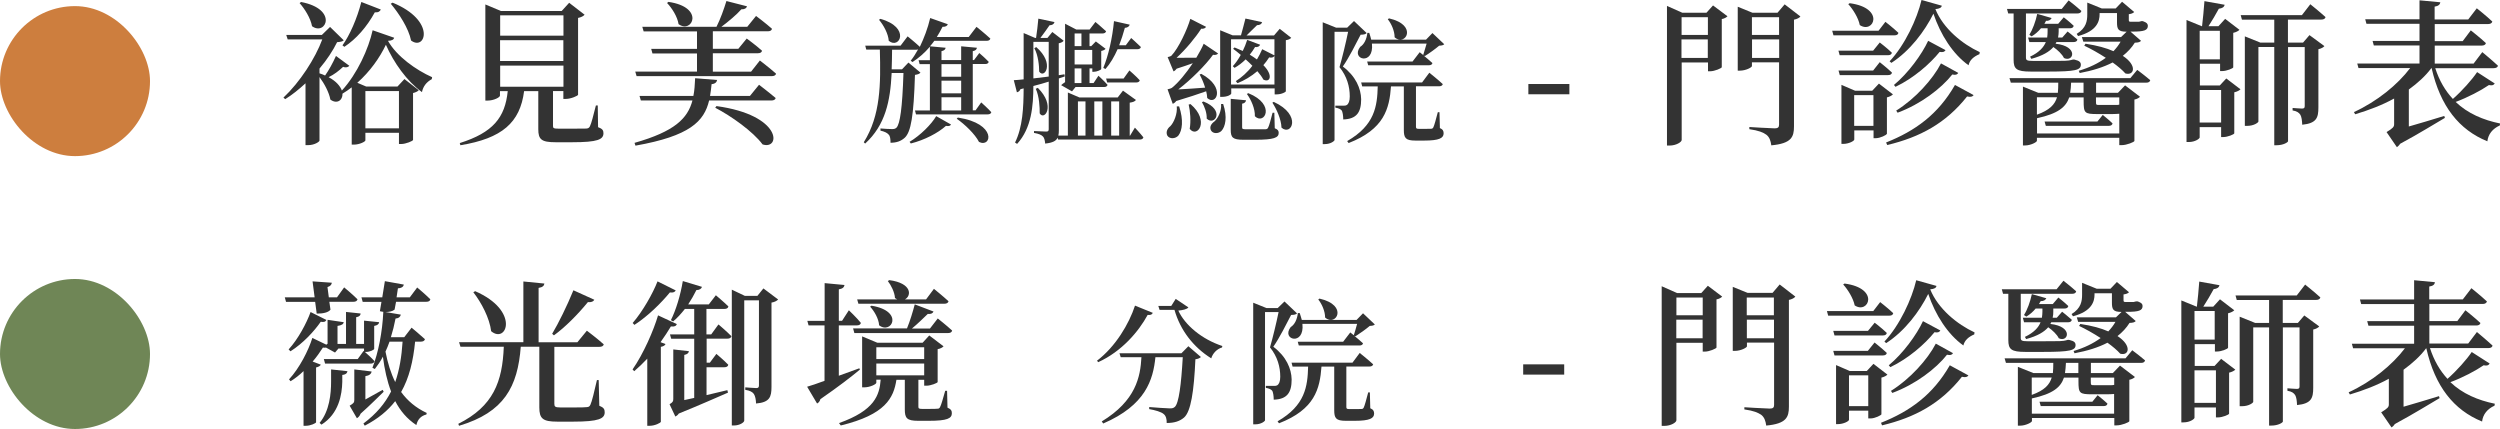 <?xml version="1.0" encoding="UTF-8"?>
<svg id="_圖層_2" data-name="圖層 2" xmlns="http://www.w3.org/2000/svg" width="241.32" height="41.4" viewBox="0 0 241.32 41.4">
  <g id="_設計" data-name="設計">
    <g>
      <rect x="0" y=".59" width="14.48" height="14.48" rx="7.24" ry="7.24" fill="#cd7e3e"/>
      <rect x="0" y="26.93" width="14.48" height="14.48" rx="7.24" ry="7.24" fill="#6f8656"/>
      <g>
        <path d="M38.05,3.64c-.04.17-.2.29-.6.3.84,1.5,2.71,2.82,4.26,3.51l-.03.19c-.53.29-.84.71-.95,1.25-1.46-1.06-2.73-2.85-3.48-4.57-.6,1.26-1.54,2.59-2.76,3.67l.85.36h3.03l.67-.72,1.38,1.08c-.09.1-.29.21-.55.27v4.53c-.02.1-.69.39-1.14.39h-.22v-1.08h-3.24v.73c0,.12-.57.41-1.11.41h-.21v-5.53c-.29.22-.58.43-.89.61.03.65-.55,1.04-1.17.57-.13-.7-.58-1.54-1.05-2.17v6.13c0,.1-.46.44-1.11.44h-.24v-5.97c-.63.58-1.28,1.11-1.96,1.53l-.17-.15c1.58-1.48,3.06-3.76,3.75-5.62h-3.34l-.14-.43h3.44l.79-.77,1.32,1.29c-.12.12-.3.15-.64.18-.41.83-.99,1.71-1.7,2.55v.46c.2.06.38.13.54.21.34-.48.74-1.19,1.05-1.89l1.29.95c-.1.13-.33.21-.6.1-.41.39-.88.75-1.4,1,.75.4,1.12.87,1.28,1.29,1.49-1.62,2.58-4.05,2.97-5.82l2.07.72ZM29.05.19c3.63.69,2.4,3.31,1.07,2.34-.14-.78-.71-1.68-1.2-2.23l.13-.1ZM33.05,4.39c.71-.99,1.41-2.58,1.83-4.2l1.88.73c-.08.18-.25.3-.58.27-.77,1.41-1.8,2.58-2.94,3.33l-.18-.14ZM35.27,8.79v3.6h3.24v-3.6h-3.24ZM37.88.25c4.27,1.74,3.18,4.71,1.8,3.66-.24-1.19-1.17-2.61-1.96-3.55l.17-.1Z" fill="#333"/>
        <path d="M57.74,12.28c.42.15.51.31.51.58,0,.6-.55.87-3,.87h-1.62c-1.37,0-1.67-.27-1.67-1.26v-3.67h-1.37c-.39,3.04-2.13,4.56-6.15,5.22l-.06-.21c3.2-1.01,4.37-2.45,4.63-5.01h-.75v.43c0,.17-.6.48-1.2.48h-.21V.43l1.5.63h5.87l.72-.79,1.49,1.15c-.11.13-.32.25-.63.31v7.42c-.02.1-.69.4-1.2.4h-.22v-.76h-1v3.36c0,.21.04.27.55.27h1.42c.55,0,1.04,0,1.25-.01.19-.02.25-.06.34-.21.15-.29.34-1.08.58-2.02h.18l.03,2.1ZM48.28,1.48v1.96h6.11v-1.96h-6.11ZM54.38,3.88h-6.11v2.01h6.11v-2.01ZM48.28,8.37h6.11v-2.04h-6.11v2.04Z" fill="#333"/>
        <path d="M73.28,8.19s.98.75,1.59,1.27c-.03.17-.2.24-.41.24h-6.01c-.48,2.02-1.86,3.43-7.11,4.36l-.09-.27c3.87-1.1,5.13-2.35,5.59-4.09h-4.98l-.13-.44h5.2c.11-.52.14-1.1.17-1.71l2.12.17c-.03.21-.2.38-.53.4-.04.41-.09.78-.15,1.14h3.85l.88-1.08ZM67.28,6.94v-1.78h-4.3l-.12-.44h4.42v-1.69h-5.15l-.13-.44h7.16c.38-.75.73-1.74.96-2.49l1.99.51c-.06.18-.22.3-.55.29-.46.52-1.23,1.17-1.93,1.69h2.5l.85-1.05s.96.72,1.54,1.24c-.04.17-.19.24-.4.24h-5.31v1.69h2.46l.81-.99s.92.67,1.48,1.18c-.04.17-.19.24-.4.24h-4.35v1.78h3.69l.85-1.08s.98.75,1.56,1.27c-.03.17-.2.24-.41.24h-13.05l-.13-.44h5.96ZM64.51.18c3.57.51,2.31,3.12.99,2.15-.11-.72-.63-1.54-1.11-2.04l.12-.1ZM69.16,10.24c6.37.87,6.21,4.27,4.45,3.7-.93-1.25-3.03-2.74-4.57-3.54l.12-.16Z" fill="#333"/>
        <path d="M94.72,9.89s.62.55.97.94c-.04.14-.16.21-.34.21h-6.93l-.1-.38h1.44v-4.47h-.99l-.1-.38h1.09v-1.3c-.51.6-1.08,1.09-1.68,1.48l-.17-.13c.25-.31.48-.68.71-1.09-.05.01-.1.03-.17.03h-2.34c-.01.64-.01,1.27-.04,1.89h1l.62-.65,1.16.97c-.09.12-.26.18-.53.22-.12,3.98-.39,5.5-.98,6.06-.38.35-.83.49-1.38.49,0-.35-.03-.64-.18-.79-.14-.17-.42-.3-.79-.38v-.21c.35.03.87.06,1.12.06.21,0,.3-.03.42-.13.35-.35.57-1.9.68-5.28h-1.14c-.13,2.69-.6,5.02-2.56,6.81l-.13-.13c1.63-2.6,1.64-5.62,1.55-8.94h-1.31l-.1-.38h3.41l.68-.9s.71.57,1.18,1.01c.4-.83.77-1.79,1-2.78l1.7.6c-.05.16-.22.26-.51.25-.17.34-.35.66-.55.98h3.08l.75-.98s.83.66,1.34,1.14c-.04.14-.17.21-.35.21h-5.06c-.13.18-.27.36-.42.53l1.51.14c-.03.17-.13.27-.4.33v.86h1.9v-1.33l1.52.14c-.03.17-.12.27-.4.33v.86h.12l.51-.68s.56.48.91.85c-.03.14-.16.21-.33.21h-1.21v4.47h.27l.55-.77ZM84.98,1.82c2.95.82,1.86,2.99.81,2.12-.05-.7-.51-1.52-.94-2.03l.13-.09ZM87.8,13.69c1.04-.62,2.11-1.69,2.57-2.48l1.43.81c-.08.13-.2.18-.49.13-.75.68-2.07,1.37-3.39,1.7l-.12-.16ZM90.88,6.19v1.22h1.9v-1.22h-1.9ZM90.88,9.01h1.9v-1.22h-1.9v1.22ZM90.88,10.66h1.9v-1.27h-1.9v1.27ZM92.47,11.35c3.8.58,3.25,2.96,2.03,2.35-.38-.75-1.37-1.7-2.15-2.24l.12-.12Z" fill="#333"/>
        <path d="M109.54,12.31s.53.56.83.95c-.04.14-.16.21-.34.21h-7.89l-.05-.18c-.14.31-.47.49-1.2.57-.03-.3-.08-.55-.22-.69-.16-.16-.4-.26-.86-.34v-.18s.95.05,1.17.05c.2,0,.25-.06.25-.23v-4.59c-.46.14-.95.29-1.48.42-.01,1.9-.16,4.04-1.57,5.59l-.2-.13c.74-1.5.82-3.37.83-5.23l-.31.08c-.06.17-.19.26-.34.3l-.3-1.17c.25-.01.57-.04.95-.08V3.19l1.1.47h.1c.08-.49.17-1.31.22-1.86l1.56.33c-.05.19-.2.3-.48.31-.23.34-.6.85-.88,1.22h.68l.47-.57,1.09.84c-.05.1-.23.2-.47.25v3.08l.55-.09.03.21-.57.19v4.99c0,.2-.01.38-.05.53h.92v-4.16l1.12.48h3.69l.51-.66,1.25.9c-.1.14-.26.21-.6.26v3.19h.03l.47-.78ZM99.75,7.57c.47-.05.96-.12,1.48-.18v-3.35h-1.48v3.54ZM100.02,4.54c1.85,1.6.77,3.11.29,2.37,0-.55-.09-1.57-.47-2.26l.18-.1ZM100.18,8.48c1.77,1.76.61,3.21.18,2.46.01-.56-.04-1.64-.38-2.37l.2-.09ZM102.43,8.22c.09-.08.23-.2.38-.29V2.29l1.08.56h1.29l.56-.73s.62.51,1.03.9c-.04.14-.17.21-.34.21h-1.26v1.22h.17l.44-.45.94.71c-.05.08-.22.17-.42.21v1.74c-.01.09-.44.27-.72.27h-.14v-.33h-.27v1.42h.39l.47-.71s.56.51.88.88c-.03.14-.16.21-.33.21h-2.76l-.34.42-1.05-.6ZM103.73,4.45h.66v-1.22h-.66v1.22ZM103.73,4.82v1.4h1.7v-1.4h-1.7ZM104.39,6.6h-.66v1.42h.66v-1.42ZM104.05,13.09h.73v-3.3h-.73v3.3ZM106.41,9.79h-.78v3.3h.78v-3.3ZM106.5,6.55c.49-1.18.88-2.89,1.03-4.51l1.52.34c-.05.17-.2.29-.47.31-.16.58-.34,1.14-.55,1.68h.64l.52-.7s.58.51.94.87c-.04.14-.16.21-.34.21h-1.91c-.33.74-.71,1.39-1.17,1.91l-.21-.1ZM109.02,6.8s.64.55,1,.95c-.03.14-.16.21-.33.21h-2.82l-.1-.38h1.69l.56-.78ZM107.26,9.79v3.3h.77v-3.3h-.77Z" fill="#333"/>
        <path d="M113.82,10.27c.44,1.33.3,2.33-.07,2.81-.26.31-.84.38-1.07.01-.16-.33-.01-.68.29-.91.34-.34.7-1.2.62-1.91h.22ZM112.7,8.62s.3-.06.42-.14c.62-.49,1.39-1.43,2.02-2.38-.46.17-1,.35-1.56.53-.09.13-.2.22-.3.26l-.57-1.38s.26-.05.36-.13c.69-.71,1.55-2.57,1.83-3.56l1.52.77c-.07.12-.21.21-.47.18-.53.84-1.52,2.03-2.38,2.81.52,0,1.2,0,1.91-.01.3-.51.56-.98.71-1.35l1.39.94c-.07.1-.25.18-.49.13-.71.99-2.11,2.39-3.35,3.34.69-.03,1.62-.1,2.59-.17-.14-.47-.35-.94-.53-1.27l.16-.06c2.42,1.31,1.42,3.13.57,2.33-.01-.21-.04-.43-.1-.65-.74.26-1.77.61-2.89.94-.1.14-.22.23-.34.27l-.49-1.38ZM114.92,10.05c1.9,1.62.65,3.33-.08,2.39.13-.77.05-1.69-.1-2.35l.18-.04ZM116.17,9.8c2.13.83,1.08,2.4.31,1.65.03-.53-.21-1.18-.46-1.59l.14-.06ZM118.07,10.04c.43,1.26.21,2.2-.17,2.6-.27.27-.82.3-1.01-.06-.16-.33.03-.64.33-.85.35-.29.71-1.04.65-1.69h.21ZM118.83,9.05c0,.09-.34.3-.87.3h-.18V2.92l1.2.49h.81c.14-.48.31-1.16.43-1.62l1.61.35c-.05.18-.22.29-.49.29-.27.27-.69.66-1.01.99h2.65l.55-.64,1.11.87c-.09.1-.23.18-.52.23v4.93c0,.06-.38.3-.9.3h-.18v-.58h-4.19v.52ZM123.05,12.38c.31.12.38.25.38.45,0,.46-.46.66-2.24.66h-1.16c-1.05,0-1.23-.22-1.23-.97v-2.98l1.48.14c-.03.17-.14.29-.38.33v2.27c0,.16.04.2.39.2h1.86c.14-.01.2-.04.26-.16.1-.18.26-.78.43-1.44h.17l.04,1.5ZM118.83,3.8v4.36h4.19v-2.76c-.08.12-.25.21-.51.14-.17.27-.36.52-.56.75.99,1,.64,1.73,0,1.39-.13-.25-.34-.53-.58-.81-.6.51-1.26.9-1.92,1.16l-.16-.2c.55-.35,1.12-.84,1.6-1.48-.21-.21-.43-.43-.65-.62-.34.34-.7.61-1.07.82l-.17-.16c.27-.29.52-.65.77-1.09-.26-.22-.51-.42-.74-.59l.14-.13c.29.12.55.23.79.34.16-.32.31-.69.43-1.07l1.25.47c-.06.14-.22.26-.49.22-.16.27-.33.51-.51.74.26.16.48.3.69.46.19-.31.36-.65.51-.99l1.18.6v-1.56h-4.19ZM120.51,9c2.69,1.09,1.55,3.12.62,2.22.03-.71-.36-1.6-.77-2.15l.14-.08ZM122.96,9.84c2.76,1.27,1.7,3.34.74,2.48-.03-.81-.47-1.78-.88-2.41l.14-.08Z" fill="#333"/>
        <path d="M131.92,3.19c-.1.12-.29.16-.58.16-.42.81-1.14,2.25-1.72,3.07,1.25.94,1.75,2.12,1.77,3.16,0,1.27-.44,1.91-1.73,1.95,0-.32-.05-.74-.16-.88-.1-.12-.31-.21-.6-.26v-.19h.81c.13,0,.21-.01.29-.06.18-.12.29-.38.29-.83,0-.94-.26-1.92-.99-2.83.25-.85.62-2.37.83-3.41h-1.31v10.45c0,.08-.36.39-.94.39h-.2V2.15l1.29.52h1.07l.66-.64,1.22,1.16ZM138.97,12.35c.31.14.38.29.38.52,0,.46-.42.7-1.88.7h-.84c-.96,0-1.12-.26-1.12-1.03v-4.2h-1.24c-.16,2.16-.65,4.13-4.09,5.47l-.14-.19c2.67-1.53,2.9-3.38,2.95-5.28h-1.5l-.1-.38h5.88l.7-.94s.82.65,1.3,1.1c-.04.14-.17.21-.35.21h-2.24v3.89c0,.17.03.22.3.22h.6c.23,0,.44,0,.56-.01.1,0,.16-.03.22-.14.09-.17.26-.82.43-1.46h.16l.04,1.51ZM132.43,4.21c.23,2.17-2.09,1.55-1.13.31.36-.22.62-.71.69-1.35h.18c.09.26.14.46.19.66h5.29l.62-.64,1.14,1.08c-.1.1-.25.13-.49.14-.35.3-.97.75-1.38,1l-.13-.06c.27.22.61.51.86.74-.03.14-.16.21-.34.21h-5.86l-.1-.36h4.38l.69-.9s.14.1.34.27c.09-.27.22-.73.33-1.1h-5.28ZM134.07,1.77c2.86.65,1.59,2.76.55,1.83,0-.61-.31-1.31-.66-1.74l.12-.09Z" fill="#333"/>
        <path d="M147.53,8.11h3.96v.99h-3.96v-.99Z" fill="#333"/>
        <path d="M165.35.52l1.4,1.05c-.09.1-.3.23-.55.27v4.65c-.03.1-.69.39-1.12.39h-.21v-.85h-2.54v7.48c0,.2-.53.54-1.17.54h-.25V.57l1.48.66h2.33l.64-.71ZM162.32,1.66v1.71h2.54v-1.71h-2.54ZM164.85,5.59v-1.79h-2.54v1.79h2.54ZM173.79,1.59c-.09.13-.33.25-.62.31v10.3c0,1.02-.24,1.65-2.19,1.83-.06-.45-.18-.79-.47-1.02-.31-.23-.75-.41-1.65-.54v-.21s2.07.13,2.46.13c.31,0,.41-.12.41-.36v-6.01h-2.62v.36c0,.12-.58.44-1.17.44h-.2V.65l1.42.58h2.42l.69-.81,1.52,1.17ZM169.11,1.66v1.71h2.62v-1.71h-2.62ZM171.74,5.59v-1.79h-2.62v1.79h2.62Z" fill="#333"/>
        <path d="M182,2.11s.78.61,1.25,1.06c-.03.17-.17.24-.38.24h-5.89l-.12-.44h4.47l.67-.87ZM180.81,4.89l.64-.79s.72.55,1.17.99c-.03.17-.18.24-.38.24h-4.66l-.12-.44h3.34ZM181.46,6.01s.72.57,1.17,1c-.03.17-.18.24-.38.24h-4.66l-.12-.44h3.34l.64-.81ZM182.12,12.93c-.01.1-.63.41-1.05.41h-.22v-.75h-1.86v.88c0,.14-.54.42-1.06.42h-.18v-5.7l1.32.57h1.65l.65-.69,1.35,1.04c-.09.1-.31.23-.58.29v3.54ZM178.55.31c3.45.46,2.31,3,.97,2.11-.13-.69-.66-1.53-1.11-2.02l.14-.09ZM180.84,12.15v-2.97h-1.86v2.97h1.86ZM182.07,13.75c2.79-1.11,5.01-2.7,6.64-5.55l1.8.98c-.1.15-.27.21-.63.13-2.05,2.59-4.54,3.93-7.71,4.69l-.11-.25ZM191.1,5.04l-.03.19c-.56.23-.95.58-1.05,1.07-1.52-1.08-2.71-2.96-3.39-4.98-.84,1.69-2.25,3.58-4.06,4.75l-.17-.15c1.47-1.56,2.66-4.11,3.08-5.92l1.96.55c-.04.18-.2.29-.62.33.76,1.88,2.61,3.38,4.28,4.15ZM182.82,8.2c1.38-1.14,2.7-2.96,3.3-4.26l1.68.9c-.09.15-.22.23-.57.17-.92,1.14-2.5,2.53-4.26,3.37l-.15-.18ZM183.03,10.68c1.84-1.14,3.54-3.03,4.33-4.56l1.67.92c-.11.15-.22.23-.58.15-1.07,1.35-3.04,2.86-5.28,3.69l-.13-.2Z" fill="#333"/>
        <path d="M194.36,1.3h-.51l-.12-.44h5.29l.66-.82s.75.58,1.23,1.02c-.03.17-.18.24-.39.24h-4.96v4.25c0,.25.08.33.66.33h1.63c.61,0,1.21,0,1.46-.01.15-.02.3-.03.39-.03.1-.03.27-.04.39-.09h.14l.07.02c.42.1.56.24.56.48,0,.51-.51.66-3.12.66h-1.72c-1.37,0-1.65-.25-1.65-1.14V1.3ZM206.31,6.75s.75.56,1.25.99c-.04.17-.18.24-.39.24h-4.84v.98h2.11l.69-.72,1.44,1.1c-.08.1-.29.22-.54.27v4c-.02.1-.74.4-1.22.4h-.24v-.71h-7.95v.29c0,.13-.6.45-1.15.45h-.2v-5.68l1.48.6h1.89c.03-.3.04-.62.04-.98h-4.58l-.13-.44h11.67l.66-.79ZM198.51,4.05c-.03.06-.06.1-.09.17,2.27.25,1.73,1.83.81,1.38-.17-.36-.6-.77-1.02-1.06-.38.44-1.02.84-2.13,1.14l-.12-.21c.89-.42,1.32-.92,1.52-1.41h-1.59l-.12-.44h1.84c.03-.21.04-.41.04-.58v-.31h-.64c-.27.33-.57.58-.9.78l-.22-.15c.31-.5.6-1.26.76-2.02l1.39.4c-.07.15-.24.29-.54.27-.06.1-.1.2-.16.29h1.33l.54-.63s.57.44.96.82c-.03.17-.17.24-.36.24h-1.09v.31c0,.17-.02.38-.06.58h.41l.51-.58s.57.44.95.78c-.03.17-.18.24-.38.24h-1.63ZM204.57,12.87v-1.89c-.18.01-.41.03-.67.03h-1.44c-1.25,0-1.33-.1-1.33-1.27v-.34h-1.39c-.32.93-1.07,1.57-3.11,2.01v1.47h7.95ZM196.62,9.39v1.68c1.23-.44,1.73-.98,1.94-1.68h-1.94ZM202.98,11.1s.58.46.94.81c-.03.17-.17.24-.38.24h-6.06l-.12-.42h5.1l.51-.63ZM201.12,7.98h-1.2c-.01.36-.04.67-.09.98h1.29v-.98ZM200.46,3.27c.93-.57,1.02-1.26,1.02-1.88V.25l1.41.57h1.33l.62-.65,1.17.99c-.12.13-.31.18-.52.21v.55c0,.14.03.18.18.18h.79c.08-.02.17-.03.24-.06h.13l.06.02c.32.12.42.21.44.42,0,.45-.36.57-1.5.57h-.18l1.02.89c-.1.12-.25.17-.6.18-.3.48-.69.9-1.16,1.27,1.41.92,1.12,1.94.25,1.7-.29-.33-.74-.71-1.23-1.06-.89.46-1.95.79-3.18,1.02l-.09-.22c1.02-.3,1.89-.72,2.61-1.25-.71-.46-1.46-.88-2.08-1.17l.12-.19c1.14.17,2.02.42,2.7.72.27-.29.5-.58.69-.92h-3.6l-.14-.44h3.78l.54-.52h-.01c-.81,0-.92-.25-.92-.9v-.9h-1.68v.12c0,.65-.24,1.62-2.08,2.1l-.13-.21ZM202.32,9.39v.36c0,.38.01.38.31.38h1.67c.06,0,.15,0,.27-.03v-.7h-2.25Z" fill="#333"/>
        <path d="M214.89,7.57l1.38,1.05c-.09.1-.32.23-.6.29v3.96c-.01.1-.64.36-1.06.36h-.21v-.96h-2.07v1c0,.1-.41.44-1.06.44h-.21V1.93l1.47.6h.03c.08-.67.18-1.69.23-2.42l1.95.35c-.05.23-.23.34-.56.38-.27.5-.67,1.19-1,1.69h.96l.65-.71,1.38,1.06c-.09.1-.32.23-.6.29v3.33c-.01.1-.64.36-1.06.36h-.21v-.71h-1.95v2.1h1.92l.64-.69ZM212.33,2.97v2.76h1.95v-2.76h-1.95ZM214.4,11.83v-3.14h-2.07v3.14h2.07ZM220.85,1.9v2.21h1.46l.62-.72,1.44,1.06c-.09.12-.31.24-.58.3v5.62c0,.99-.17,1.53-1.56,1.67-.02-.41-.06-.75-.18-.96-.14-.21-.33-.35-.75-.42v-.24s.72.06.91.06c.21,0,.26-.08.26-.25v-5.69h-1.61v9.09c0,.09-.42.39-1.12.39h-.21V4.54h-1.53v7.19c0,.09-.42.42-1.08.42h-.23V3.51l1.49.6h1.35V1.9h-3.12l-.12-.44h5.91l.81-1.05s.9.72,1.47,1.24c-.04.17-.2.24-.41.24h-3.21Z" fill="#333"/>
        <path d="M240.8,8.07c-.09.14-.22.21-.55.14-.79.54-2.03,1.19-3.21,1.63,1.16,1.11,2.66,1.75,4.29,2.08l-.03.19c-.69.31-1.12.84-1.2,1.53-2.73-1.11-4.54-3.38-5.38-7.06h-.03c-.57.77-1.32,1.44-2.17,2.06v3.57c.98-.29,2.19-.63,3.42-1.02l.06.19c-.9.52-2.49,1.52-4.32,2.5-.09.15-.21.25-.31.33l-1-1.46c.63-.38.73-.51.73-.76v-2.48c-1.12.62-2.42,1.12-3.76,1.52l-.12-.21c2.26-1.04,4.23-2.66,5.43-4.25h-4.99l-.12-.44h6.01v-1.74h-4.41l-.12-.44h4.53v-1.65h-5.12l-.12-.44h5.24V.03l2.01.19c-.03.21-.17.36-.55.42v1.24h3.24l.83-1.08s.95.75,1.5,1.28c-.04.16-.2.24-.39.24h-5.17v1.65h2.7l.78-1.04s.92.72,1.46,1.23c-.04.17-.2.24-.41.24h-4.53v1.74h3.75l.84-1.11s.93.77,1.51,1.31c-.03.17-.2.24-.41.24h-5.64c.39,1.21.97,2.19,1.7,2.97.9-.79,1.86-1.87,2.34-2.59l1.72,1.11Z" fill="#333"/>
      </g>
      <g>
        <path d="M30.43,29.14h-2.82l-.12-.44h2.88l-.2-1.54,1.86.13c-.02.17-.12.33-.42.42l.13.99h.79l.69-.96s.81.67,1.29,1.15c-.04.17-.19.24-.39.24h-2.33l.11.76c-.2.27-.72.39-1.33.38l-.15-1.14ZM31.51,30.88c-.09.17-.21.24-.55.18-.63.91-1.7,2.08-2.92,2.85l-.18-.18c.92-1,1.74-2.55,2.12-3.61l1.54.77ZM30.97,35.18c-.04.14-.21.23-.46.29v5.29c-.01.09-.53.34-.99.34h-.22v-5.28c-.39.38-.81.71-1.25.98l-.15-.18c1.01-1.09,1.88-2.8,2.25-4l1.35.65.12-.09v-2.31l1.56.23c-.03.18-.18.3-.6.36v1.74h.82v-3.09l1.41.15c-.01.18-.12.31-.43.36v2.58h.76v-2.25l1.46.15c-.03.18-.15.3-.48.36v2.21c0,.1-.43.3-.78.3h-.12c.21.18.64.57.93.89-.04.17-.18.24-.39.24h-4.38l-.12-.44h3.27l.57-.79.04.04v-.27h-2.47l-.33.39-.87-.48c-.08.02-.18.02-.3,0-.27.42-.6.9-.99,1.35l.79.3ZM31.96,35.66l1.58.17c-.03.17-.14.33-.5.36v.68c-.03,1.21-.32,3.06-2.01,4.12l-.18-.17c.96-1.15,1.11-2.82,1.11-3.99v-1.17ZM37.03,37.82c-.42.4-1.27,1.27-2.22,2.11-.09.23-.22.36-.36.44l-.7-1.21c.39-.23.45-.31.45-.56v-2.94l1.67.2c-.03.22-.21.39-.6.45v2.25c.51-.29,1.08-.6,1.67-.93l.1.2ZM38.08,29.89c-.18.15-.49.23-.87.23l1.48.25c-.04.2-.19.35-.51.38-.12.63-.27,1.23-.45,1.8h1.29l.71-.92s.79.65,1.29,1.11c-.04.17-.2.24-.41.24h-.54c-.19,1.89-.57,3.49-1.35,4.86.62.85,1.42,1.53,2.47,2.02l-.03.15c-.51.13-.84.45-.97,1.02-.9-.59-1.56-1.38-2.04-2.31-.71.92-1.67,1.71-2.94,2.37l-.13-.21c1.23-.92,2.08-1.92,2.67-3.09-.38-.99-.63-2.13-.79-3.36-.23.45-.5.83-.78,1.19l-.23-.12c.57-1.45.96-3.45,1.05-5.4-.11-.02-.23-.03-.33-.06l.15-.9h-1.81l-.12-.44h2.01l.25-1.56,1.83.33c-.03.18-.18.34-.57.36l-.13.87h1.28l.71-.95s.79.66,1.27,1.14c-.03.17-.18.24-.39.24h-2.92l-.14.75ZM37.6,32.98c-.12.34-.25.66-.39.96.21,1.09.51,2.07.94,2.94.41-1.18.62-2.47.71-3.9h-1.26Z" fill="#333"/>
        <path d="M57.86,39.17c.42.17.51.33.51.63,0,.61-.57.9-3.03.9h-1.56c-1.39,0-1.72-.3-1.72-1.37v-5.86h-1.79c-.3,3.85-1.59,6.33-5.96,7.63l-.07-.19c3.38-1.69,4.26-4.06,4.39-7.44h-4.18l-.14-.44h6.21v-5.86l2.03.2c-.03.21-.17.36-.56.42v5.25h3.74l.92-1.12s1.02.77,1.63,1.32c-.04.17-.2.24-.42.24h-4.35v5.5c0,.27.08.35.58.35h1.36c.54,0,.99,0,1.2-.03.2-.02.25-.06.34-.23.15-.31.38-1.29.63-2.38h.17l.06,2.49ZM45.85,28.1c4.38,1.9,3.06,5.13,1.56,3.87-.15-1.26-.94-2.76-1.72-3.76l.17-.1ZM57.37,28.93c-.08.17-.29.27-.62.23-.99,1.21-2.19,2.42-3.28,3.21l-.17-.15c.6-1,1.44-2.7,2.05-4.2l2.01.91Z" fill="#333"/>
        <path d="M65.33,31.3c-.08.17-.21.25-.57.21-.27.45-.61.98-1,1.52l.48.18c-.04.12-.2.23-.45.27v7.24c-.03.1-.57.38-1.07.38h-.24v-6.48c-.41.44-.83.84-1.26,1.21l-.16-.17c1.05-1.51,2.04-3.78,2.46-5.22l1.82.85ZM65.23,28.03c-.09.15-.21.24-.57.2-.77.94-2.07,2.26-3.42,3.13l-.17-.18c.97-1.12,1.96-2.88,2.4-4.02l1.75.87ZM69.37,31.33s.78.66,1.23,1.12c-.03.17-.18.24-.39.24h-2v2.32h.31l.63-.85s.72.6,1.15,1.05c-.03.17-.18.24-.39.24h-1.71v2.69c.64-.15,1.32-.31,2.01-.48l.06.24c-1.02.44-2.79,1.23-4.75,2.02-.09.15-.23.24-.33.29l-.56-1.19c.32-.19.36-.28.36-.52v-4.77l1.51.17c-.03.18-.15.3-.45.36v4.36c.28-.06.61-.14.96-.21v-5.71h-2.22l-.12-.42h2.34v-2.46h-.9c-.36.46-.74.88-1.14,1.21l-.21-.13c.48-.95.92-2.39,1.15-3.77l1.85.56c-.06.18-.23.31-.54.31-.24.48-.5.94-.79,1.38h1.99l.68-.88s.75.63,1.21,1.08c-.03.17-.18.24-.38.24h-1.74v2.46h.46l.69-.95ZM75.11,28.91c-.1.12-.34.25-.64.3v8.14c0,.96-.17,1.49-1.49,1.6-.01-.38-.08-.72-.21-.92-.13-.19-.38-.33-.83-.4v-.24s.86.07,1.07.07c.2,0,.25-.09.25-.27v-8.2h-1.42v11.61c0,.17-.44.47-.99.47h-.21v-13.11l1.26.6h1.21l.58-.72,1.41,1.06Z" fill="#333"/>
        <path d="M83,35.68c-.83.69-2.07,1.65-3.81,2.85-.05.2-.17.35-.32.42l-.96-1.62c.38-.1.96-.31,1.68-.57v-5.35h-1.54l-.12-.44h1.67v-3.64l1.92.18c-.04.21-.17.36-.55.42v3.04h.31l.66-1.02s.75.71,1.16,1.22c-.03.16-.18.24-.38.24h-1.75v4.86c.63-.23,1.3-.48,1.98-.72l.06.14ZM91.46,39.35c.35.15.42.3.42.54,0,.5-.45.73-2.22.73h-1.03c-1.11,0-1.29-.27-1.29-1.11v-2.85h-.81c-.27,1.75-1.05,3.36-5.37,4.41l-.17-.23c3.45-1.23,3.9-2.69,4.02-4.19h-.42v.3c0,.13-.6.44-1.17.44h-.2v-4.92l1.46.61h4.38l.64-.7,1.38,1.05c-.09.1-.3.23-.57.27v3.18c-.02.09-.66.35-1.08.35h-.22v-.57h-.56v2.58c0,.18.04.23.35.23h.78c.3,0,.57,0,.71-.02.13,0,.18-.03.25-.15.12-.21.29-.85.5-1.58h.18l.04,1.62ZM82.34,31.7h5.21c.29-.7.57-1.63.75-2.32l1.81.69c-.06.17-.25.27-.55.23-.41.39-.96.94-1.53,1.41h1.74l.75-.97s.85.67,1.39,1.17c-.04.17-.18.24-.4.24h-9.04l-.12-.44ZM82.75,28.9h3.85c-.06-.03-.13-.08-.21-.13-.03-.56-.38-1.25-.69-1.64l.14-.09c2.21.29,2.16,1.52,1.51,1.86h2.04l.76-1.02s.88.71,1.41,1.2c-.04.17-.2.24-.41.24h-8.29l-.12-.42ZM84.13,29.51c3.19.52,1.92,2.82.73,1.89-.04-.63-.46-1.36-.87-1.8l.13-.09ZM84.59,33.52v1.14h4.62v-1.14h-4.62ZM84.59,36.23h4.62v-1.14h-4.62v1.14Z" fill="#333"/>
        <path d="M111.27,30.21c-.07.14-.17.22-.49.19-.88,1.62-2.5,3.52-4.77,4.56l-.12-.14c1.79-1.36,3.09-3.55,3.67-5.32l1.72.7ZM114.71,33.42l1.21,1.04c-.09.1-.25.18-.53.22-.14,3.13-.44,5.04-1.09,5.62-.42.36-.94.53-1.68.53.01-.36-.07-.69-.29-.86-.23-.21-.82-.38-1.4-.48v-.2c.64.05,1.68.13,1.99.13.25,0,.35-.03.48-.14.39-.34.62-2.16.77-4.8h-2.64c-.22,2.18-.94,4.63-5.04,6.4l-.14-.2c3.29-2,3.73-4.3,3.83-6.2h-2l-.12-.38h5.98l.68-.69ZM114.71,29.68c-.14.17-.53.26-.97.3.64,1.39,2.25,2.76,4.25,3.42l-.03.14c-.49.14-.9.57-1.04,1.05-1.73-1.08-2.99-2.72-3.55-4.68h-1.44l-.12-.38h1.25l.43-.68,1.22.82Z" fill="#333"/>
        <path d="M125.21,30.24c-.1.12-.29.16-.58.16-.42.81-1.14,2.25-1.72,3.07,1.25.94,1.75,2.12,1.77,3.16,0,1.27-.44,1.91-1.73,1.95,0-.32-.05-.74-.16-.88-.1-.12-.31-.21-.6-.26v-.19h.81c.13,0,.21-.01.29-.06.18-.12.29-.38.29-.83,0-.94-.26-1.92-.99-2.83.25-.85.62-2.37.83-3.41h-1.31v10.45c0,.08-.36.39-.94.39h-.2v-11.74l1.29.52h1.07l.66-.64,1.22,1.16ZM132.26,39.4c.31.14.38.29.38.52,0,.46-.42.7-1.89.7h-.84c-.96,0-1.12-.26-1.12-1.03v-4.2h-1.23c-.16,2.16-.65,4.13-4.1,5.47l-.14-.19c2.67-1.53,2.9-3.38,2.95-5.28h-1.5l-.1-.38h5.88l.7-.94s.82.65,1.3,1.1c-.04.14-.17.21-.35.21h-2.24v3.89c0,.17.03.22.3.22h.6c.23,0,.44,0,.56-.01.1,0,.16-.03.22-.14.09-.17.26-.82.43-1.46h.16l.04,1.51ZM125.72,31.26c.23,2.17-2.09,1.55-1.13.31.36-.22.62-.71.69-1.35h.18c.09.26.14.46.2.66h5.29l.62-.64,1.14,1.08c-.1.1-.25.13-.49.14-.35.3-.98.75-1.38,1l-.13-.06c.27.22.61.51.86.74-.03.14-.16.21-.34.21h-5.86l-.1-.36h4.38l.69-.9s.14.1.34.27c.09-.27.22-.73.32-1.1h-5.28ZM127.36,28.82c2.86.65,1.59,2.76.55,1.83,0-.61-.31-1.31-.66-1.74l.12-.09Z" fill="#333"/>
        <path d="M147.03,35.17h3.96v.99h-3.96v-.99Z" fill="#333"/>
        <path d="M164.85,27.58l1.39,1.05c-.09.1-.3.23-.55.27v4.65c-.03.1-.69.39-1.12.39h-.21v-.85h-2.54v7.48c0,.2-.52.54-1.17.54h-.25v-13.48l1.49.66h2.33l.64-.71ZM161.82,28.72v1.71h2.54v-1.71h-2.54ZM164.35,32.65v-1.79h-2.54v1.79h2.54ZM173.29,28.64c-.09.13-.33.25-.61.31v10.3c0,1.02-.24,1.65-2.19,1.83-.06-.45-.18-.79-.46-1.02-.32-.23-.75-.41-1.65-.54v-.21s2.07.13,2.46.13c.32,0,.41-.12.41-.36v-6.01h-2.62v.36c0,.12-.58.44-1.17.44h-.2v-6.18l1.43.58h2.41l.69-.81,1.51,1.17ZM168.61,28.72v1.71h2.62v-1.71h-2.62ZM171.24,32.65v-1.79h-2.62v1.79h2.62Z" fill="#333"/>
        <path d="M181.5,29.17s.78.61,1.25,1.06c-.03.17-.17.24-.38.24h-5.9l-.12-.44h4.47l.67-.87ZM180.31,31.94l.65-.79s.72.55,1.17.99c-.03.17-.18.24-.38.24h-4.67l-.12-.44h3.34ZM180.96,33.07s.72.57,1.17,1c-.03.17-.18.24-.38.24h-4.67l-.12-.44h3.34l.65-.81ZM181.62,39.98c-.02.1-.63.41-1.05.41h-.23v-.75h-1.86v.88c0,.14-.54.42-1.07.42h-.18v-5.7l1.32.57h1.65l.64-.69,1.35,1.04c-.09.1-.32.23-.58.29v3.54ZM178.05,27.37c3.45.46,2.31,3,.98,2.11-.14-.69-.66-1.53-1.11-2.02l.13-.09ZM180.34,39.2v-2.97h-1.86v2.97h1.86ZM181.57,40.81c2.79-1.11,5.01-2.7,6.64-5.55l1.8.98c-.11.15-.27.21-.63.13-2.05,2.59-4.54,3.93-7.71,4.69l-.1-.25ZM190.6,32.09l-.03.19c-.55.23-.94.58-1.05,1.07-1.51-1.08-2.71-2.96-3.39-4.98-.84,1.69-2.25,3.58-4.06,4.75l-.17-.15c1.47-1.56,2.65-4.11,3.07-5.92l1.96.55c-.04.18-.19.29-.61.33.76,1.88,2.61,3.38,4.27,4.15ZM182.32,35.26c1.38-1.14,2.7-2.96,3.3-4.26l1.68.9c-.09.15-.22.23-.57.17-.92,1.14-2.5,2.53-4.26,3.37l-.15-.18ZM182.53,37.73c1.84-1.14,3.54-3.03,4.33-4.56l1.66.92c-.1.15-.22.23-.58.15-1.06,1.35-3.04,2.86-5.28,3.69l-.13-.2Z" fill="#333"/>
        <path d="M193.86,28.36h-.51l-.12-.44h5.29l.66-.82s.75.58,1.23,1.02c-.03.17-.18.24-.39.24h-4.96v4.25c0,.25.08.33.66.33h1.63c.62,0,1.21,0,1.46-.01.15-.02.3-.03.39-.03.11-.03.27-.04.39-.09h.13l.08.02c.42.1.55.24.55.48,0,.51-.51.66-3.12.66h-1.72c-1.37,0-1.65-.25-1.65-1.14v-4.46ZM205.81,33.8s.75.56,1.25.99c-.04.17-.18.24-.39.24h-4.84v.98h2.12l.69-.72,1.44,1.1c-.08.1-.29.22-.54.27v4c-.01.1-.74.4-1.21.4h-.24v-.71h-7.95v.29c0,.13-.6.45-1.16.45h-.2v-5.68l1.49.6h1.89c.03-.3.04-.62.04-.98h-4.57l-.13-.44h11.67l.66-.79ZM198.01,31.1c-.03.06-.06.1-.09.17,2.26.25,1.72,1.83.81,1.38-.17-.36-.6-.77-1.02-1.06-.38.44-1.02.84-2.13,1.14l-.12-.21c.88-.42,1.32-.92,1.51-1.41h-1.59l-.12-.44h1.84c.03-.21.05-.41.05-.58v-.31h-.65c-.27.33-.57.58-.9.78l-.23-.15c.32-.5.6-1.26.76-2.02l1.4.4c-.08.15-.24.29-.54.27-.06.1-.11.2-.17.29h1.33l.54-.63s.57.44.96.82c-.03.17-.17.24-.36.24h-1.09v.31c0,.17-.01.38-.06.58h.4l.51-.58s.57.44.94.78c-.03.17-.18.24-.38.24h-1.63ZM204.07,39.92v-1.89c-.18.01-.4.03-.67.03h-1.44c-1.25,0-1.33-.1-1.33-1.27v-.34h-1.4c-.31.93-1.06,1.57-3.1,2.01v1.47h7.95ZM196.12,36.44v1.68c1.23-.44,1.72-.98,1.93-1.68h-1.93ZM202.48,38.15s.58.46.95.81c-.03.17-.17.24-.38.24h-6.06l-.12-.42h5.1l.51-.63ZM200.62,35.03h-1.2c-.02.36-.04.67-.09.98h1.29v-.98ZM199.96,30.32c.93-.57,1.02-1.26,1.02-1.88v-1.14l1.41.57h1.33l.62-.65,1.17.99c-.12.13-.32.18-.53.21v.55c0,.14.03.18.18.18h.8c.07-.02.16-.03.24-.06h.13l.06.02c.31.12.42.21.43.42,0,.45-.36.57-1.5.57h-.18l1.02.89c-.11.12-.26.17-.6.18-.3.48-.69.9-1.16,1.27,1.41.92,1.12,1.94.26,1.7-.29-.33-.74-.71-1.23-1.06-.88.46-1.95.79-3.18,1.02l-.09-.22c1.02-.3,1.89-.72,2.61-1.25-.71-.46-1.46-.88-2.08-1.17l.12-.19c1.14.17,2.03.42,2.7.72.27-.29.5-.58.69-.92h-3.6l-.13-.44h3.78l.54-.52h-.01c-.81,0-.92-.25-.92-.9v-.9h-1.68v.12c0,.65-.24,1.62-2.08,2.1l-.13-.21ZM201.82,36.44v.36c0,.38.02.38.32.38h1.67c.06,0,.15,0,.27-.03v-.7h-2.25Z" fill="#333"/>
        <path d="M214.39,34.63l1.38,1.05c-.09.1-.32.23-.6.29v3.96c-.01.1-.64.36-1.06.36h-.21v-.96h-2.07v1c0,.1-.41.44-1.06.44h-.21v-11.77l1.47.6h.03c.08-.67.18-1.69.23-2.42l1.95.35c-.05.23-.23.34-.56.38-.27.5-.67,1.19-1,1.69h.96l.65-.71,1.38,1.06c-.09.1-.32.23-.6.29v3.33c-.01.1-.64.36-1.06.36h-.21v-.71h-1.95v2.1h1.92l.64-.69ZM211.83,30.02v2.76h1.95v-2.76h-1.95ZM213.9,38.89v-3.14h-2.07v3.14h2.07ZM220.35,28.96v2.21h1.46l.62-.72,1.44,1.06c-.09.12-.31.24-.58.3v5.62c0,.99-.17,1.53-1.56,1.67-.02-.41-.06-.75-.18-.96-.14-.21-.33-.35-.75-.42v-.24s.72.06.91.06c.21,0,.26-.08.26-.25v-5.69h-1.61v9.09c0,.09-.42.39-1.12.39h-.21v-9.48h-1.53v7.19c0,.09-.42.42-1.08.42h-.23v-8.64l1.49.6h1.35v-2.21h-3.12l-.12-.44h5.91l.81-1.05s.9.72,1.47,1.24c-.04.17-.2.24-.41.24h-3.21Z" fill="#333"/>
        <path d="M240.3,35.12c-.09.14-.23.21-.56.14-.79.54-2.02,1.19-3.21,1.63,1.16,1.11,2.66,1.75,4.29,2.08l-.03.19c-.69.31-1.12.84-1.2,1.53-2.73-1.11-4.54-3.38-5.38-7.06h-.03c-.57.77-1.32,1.44-2.17,2.06v3.57c.97-.29,2.19-.63,3.42-1.02l.06.19c-.9.52-2.49,1.52-4.32,2.5-.09.15-.21.25-.32.33l-1-1.46c.63-.38.74-.51.74-.76v-2.48c-1.12.62-2.42,1.12-3.76,1.52l-.12-.21c2.26-1.04,4.23-2.66,5.43-4.25h-5l-.12-.44h6.01v-1.74h-4.41l-.12-.44h4.53v-1.65h-5.11l-.12-.44h5.23v-1.86l2.01.19c-.03.21-.16.36-.55.42v1.24h3.24l.83-1.08s.94.75,1.5,1.28c-.05.16-.2.24-.39.24h-5.17v1.65h2.7l.78-1.04s.91.72,1.45,1.23c-.04.17-.19.24-.4.24h-4.53v1.74h3.75l.84-1.11s.93.77,1.51,1.31c-.03.17-.19.24-.4.24h-5.64c.39,1.21.97,2.19,1.69,2.97.9-.79,1.86-1.87,2.34-2.59l1.73,1.11Z" fill="#333"/>
      </g>
    </g>
  </g>
</svg>